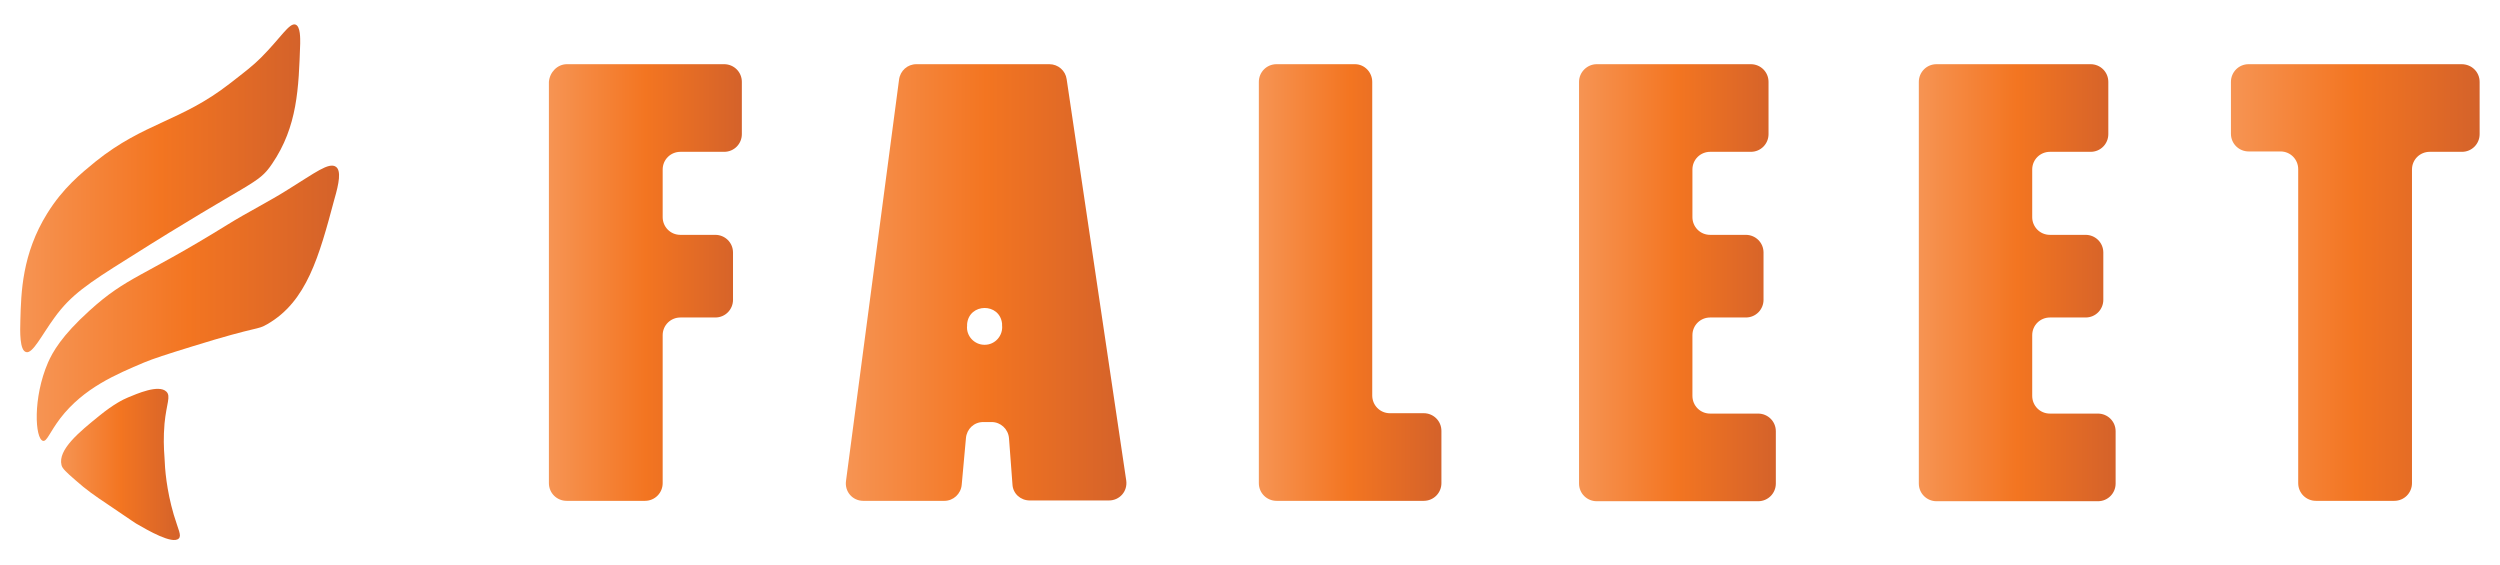 <?xml version="1.0" encoding="utf-8"?>
<!-- Generator: Adobe Illustrator 27.1.1, SVG Export Plug-In . SVG Version: 6.00 Build 0)  -->
<svg version="1.1" id="Layer_1" xmlns="http://www.w3.org/2000/svg" xmlns:xlink="http://www.w3.org/1999/xlink" x="0px" y="0px"
	 viewBox="0 0 650.4 146.9" style="enable-background:new 0 0 650.4 146.9;" xml:space="preserve">
<style type="text/css">
	.st0{fill:url(#SVGID_1_);}
	.st1{fill:url(#SVGID_00000101087801638112243880000012778014723345172616_);}
	.st2{fill:url(#SVGID_00000026137763603746803120000015458564602870016394_);}
	.st3{fill:url(#SVGID_00000146491722833672355350000006326237135832994433_);}
	.st4{fill:url(#SVGID_00000051376902825972453770000005516751237301731224_);}
	.st5{fill:url(#SVGID_00000182501504388773800590000006714307508984448131_);}
	.st6{fill:url(#SVGID_00000079460529724474353710000000813142005035083937_);}
	.st7{fill:url(#SVGID_00000062902590923850032870000013852297050394720664_);}
	.st8{fill:url(#SVGID_00000064337280272241331150000017176597489334091698_);}
</style>
<g>
	<g>
		<linearGradient id="SVGID_1_" gradientUnits="userSpaceOnUse" x1="142.969" y1="73.454" x2="192.943" y2="73.454">
			<stop  offset="0" style="stop-color:#F69453"/>
			<stop  offset="0.5" style="stop-color:#F37521"/>
			<stop  offset="1" style="stop-color:#D4622A"/>
		</linearGradient>
		<path class="st0" d="M147.5,16.7h40.9c2.5,0,4.6,2,4.6,4.6v13.6c0,2.5-2,4.6-4.6,4.6H177c-2.5,0-4.6,2-4.6,4.6v12.4
			c0,2.5,2,4.6,4.6,4.6h9.1c2.5,0,4.6,2,4.6,4.6V78c0,2.5-2,4.6-4.6,4.6H177c-2.5,0-4.6,2-4.6,4.6v38.5c0,2.5-2,4.6-4.6,4.6h-20.4
			c-2.5,0-4.6-2-4.6-4.6V21.3C143,18.8,145,16.7,147.5,16.7z"/>
		
			<linearGradient id="SVGID_00000016767562614742307970000001719754133934390677_" gradientUnits="userSpaceOnUse" x1="219.878" y1="73.454" x2="293.083" y2="73.454">
			<stop  offset="0" style="stop-color:#F69453"/>
			<stop  offset="0.5" style="stop-color:#F37521"/>
			<stop  offset="1" style="stop-color:#D4622A"/>
		</linearGradient>
		<path style="fill:url(#SVGID_00000016767562614742307970000001719754133934390677_);" d="M277.5,20.6L293,125
			c0.4,2.8-1.7,5.2-4.5,5.2h-20.6c-2.4,0-4.4-1.8-4.5-4.2l-0.9-12c-0.2-2.4-2.2-4.2-4.5-4.2h-2.2c-2.4,0-4.3,1.8-4.5,4.2l-1.1,12.1
			c-0.2,2.4-2.2,4.2-4.5,4.2h-21.1c-2.8,0-4.9-2.4-4.5-5.2l13.8-104.4c0.3-2.3,2.2-4,4.5-4H273C275.3,16.7,277.2,18.4,277.5,20.6z
			 M260.7,84.6c0-0.1,0-0.3,0-0.4c-0.6-5.5-8.6-5.4-9.1,0.1c0,0.1,0,0.3,0,0.4c-0.3,2.7,1.9,5,4.5,5h0.1
			C258.9,89.7,261,87.3,260.7,84.6z"/>
		
			<linearGradient id="SVGID_00000126320758625692503440000004966730909715604128_" gradientUnits="userSpaceOnUse" x1="327.531" y1="73.454" x2="374.983" y2="73.454">
			<stop  offset="0" style="stop-color:#F69453"/>
			<stop  offset="0.5" style="stop-color:#F37521"/>
			<stop  offset="1" style="stop-color:#D4622A"/>
		</linearGradient>
		<path style="fill:url(#SVGID_00000126320758625692503440000004966730909715604128_);" d="M357,21.3v81.6c0,2.5,2,4.6,4.6,4.6h8.8
			c2.5,0,4.6,2,4.6,4.6v13.6c0,2.5-2,4.6-4.6,4.6h-38.3c-2.5,0-4.6-2-4.6-4.6V21.3c0-2.5,2-4.6,4.6-4.6h20.4
			C355,16.7,357,18.8,357,21.3z"/>
		
			<linearGradient id="SVGID_00000116916831235677693440000002070123412832109216_" gradientUnits="userSpaceOnUse" x1="410.841" y1="73.454" x2="462.007" y2="73.454">
			<stop  offset="0" style="stop-color:#F69453"/>
			<stop  offset="0.5" style="stop-color:#F37521"/>
			<stop  offset="1" style="stop-color:#D4622A"/>
		</linearGradient>
		<path style="fill:url(#SVGID_00000116916831235677693440000002070123412832109216_);" d="M415.4,16.7h40.1c2.5,0,4.6,2,4.6,4.6
			v13.6c0,2.5-2,4.6-4.6,4.6h-10.6c-2.5,0-4.6,2-4.6,4.6v12.4c0,2.5,2,4.6,4.6,4.6h9.3c2.5,0,4.6,2,4.6,4.6V78c0,2.5-2,4.6-4.6,4.6
			h-9.3c-2.5,0-4.6,2-4.6,4.6v15.8c0,2.5,2,4.6,4.6,4.6h12.5c2.5,0,4.6,2,4.6,4.6v13.6c0,2.5-2,4.6-4.6,4.6h-42
			c-2.5,0-4.6-2-4.6-4.6V21.3C410.8,18.8,412.9,16.7,415.4,16.7z"/>
		
			<linearGradient id="SVGID_00000113332260825956011460000014146327856284413593_" gradientUnits="userSpaceOnUse" x1="499.197" y1="73.454" x2="550.362" y2="73.454">
			<stop  offset="0" style="stop-color:#F69453"/>
			<stop  offset="0.5" style="stop-color:#F37521"/>
			<stop  offset="1" style="stop-color:#D4622A"/>
		</linearGradient>
		<path style="fill:url(#SVGID_00000113332260825956011460000014146327856284413593_);" d="M503.8,16.7h40.1c2.5,0,4.6,2,4.6,4.6
			v13.6c0,2.5-2,4.6-4.6,4.6h-10.6c-2.5,0-4.6,2-4.6,4.6v12.4c0,2.5,2,4.6,4.6,4.6h9.3c2.5,0,4.6,2,4.6,4.6V78c0,2.5-2,4.6-4.6,4.6
			h-9.3c-2.5,0-4.6,2-4.6,4.6v15.8c0,2.5,2,4.6,4.6,4.6h12.5c2.5,0,4.6,2,4.6,4.6v13.6c0,2.5-2,4.6-4.6,4.6h-42
			c-2.5,0-4.6-2-4.6-4.6V21.3C499.2,18.8,501.2,16.7,503.8,16.7z"/>
		
			<linearGradient id="SVGID_00000107561095558873872570000005118978831358266003_" gradientUnits="userSpaceOnUse" x1="580.614" y1="73.454" x2="645.097" y2="73.454">
			<stop  offset="0" style="stop-color:#F69453"/>
			<stop  offset="0.5" style="stop-color:#F37521"/>
			<stop  offset="1" style="stop-color:#D4622A"/>
		</linearGradient>
		<path style="fill:url(#SVGID_00000107561095558873872570000005118978831358266003_);" d="M645.1,21.3v13.6c0,2.5-2,4.6-4.6,4.6
			h-8.4c-2.5,0-4.6,2-4.6,4.6v81.6c0,2.5-2,4.6-4.6,4.6h-20.4c-2.5,0-4.6-2-4.6-4.6V44c0-2.5-2-4.6-4.6-4.6h-8.3
			c-2.5,0-4.6-2-4.6-4.6V21.3c0-2.5,2-4.6,4.6-4.6h55.4C643.1,16.7,645.1,18.8,645.1,21.3z"/>
	</g>
	<g>
		
			<linearGradient id="SVGID_00000157273451500170959690000006918937255386142384_" gradientUnits="userSpaceOnUse" x1="5.333" y1="48.991" x2="78.099" y2="48.991">
			<stop  offset="0" style="stop-color:#F69453"/>
			<stop  offset="0.5" style="stop-color:#F37521"/>
			<stop  offset="1" style="stop-color:#D4622A"/>
		</linearGradient>
		<path style="fill:url(#SVGID_00000157273451500170959690000006918937255386142384_);" d="M76.9,6.4C75.3,5.8,73,9.9,67.9,15
			c-2.1,2.1-4.2,3.7-8.2,6.8C47.1,31.6,37.5,31.9,24.9,42c-3.8,3.1-8.5,6.9-12.6,13.5c-6.6,10.6-6.8,20.7-7,27.7
			c-0.1,3.1-0.2,8,1.5,8.4c1.7,0.5,4.1-4.5,7.4-9c4.2-5.8,8.6-8.8,19-15.3C65.9,46.6,67,48.2,70.8,42.6c6.6-9.7,6.9-19.6,7.3-31.3
			C78.1,10.1,78.2,6.9,76.9,6.4z"/>
		
			<linearGradient id="SVGID_00000179632847968228399880000000847403104931097486_" gradientUnits="userSpaceOnUse" x1="9.634" y1="78.913" x2="88.23" y2="78.913">
			<stop  offset="0" style="stop-color:#F69453"/>
			<stop  offset="0.5" style="stop-color:#F37521"/>
			<stop  offset="1" style="stop-color:#D4622A"/>
		</linearGradient>
		<path style="fill:url(#SVGID_00000179632847968228399880000000847403104931097486_);" d="M87.4,43.4c-1.8-1.3-5.5,1.6-12.3,5.8
			c-5.2,3.3-10.7,6-16,9.3C37,72.2,33.1,71.9,23.3,80.8c-7.3,6.6-9.6,10.8-10.8,13.5c-4,9.2-3.4,19.9-1.3,20.4
			c1,0.2,1.7-2.2,4.5-5.9c6.1-7.9,14.5-11.4,21.8-14.5c2.4-1,5.8-2.1,12.6-4.2c17.7-5.5,16.6-4.1,19.5-5.8
			c10.2-5.9,13.4-17.5,17.4-32.5C88.2,47.7,88.8,44.4,87.4,43.4z"/>
		
			<linearGradient id="SVGID_00000134231243430427143740000008084344471929300868_" gradientUnits="userSpaceOnUse" x1="15.927" y1="120.841" x2="46.809" y2="120.841">
			<stop  offset="0" style="stop-color:#F69453"/>
			<stop  offset="0.5" style="stop-color:#F37521"/>
			<stop  offset="1" style="stop-color:#D4622A"/>
		</linearGradient>
		<path style="fill:url(#SVGID_00000134231243430427143740000008084344471929300868_);" d="M43.3,101.9c-2-2-7.8,0.6-10,1.5
			c-1.2,0.5-3.7,1.7-7.5,4.8c-5.2,4.2-10.8,8.8-9.8,12.8c0.2,0.9,1.3,1.9,3.6,3.9c2.8,2.5,5.1,4.1,8.4,6.3c7.1,4.8,6.9,4.7,7.4,5
			c3.1,1.8,9.5,5.5,11.1,3.9c0.8-0.8-0.1-2.2-1.3-6.2c-1.9-6.5-2.3-11.9-2.4-14.8c-0.2-2.7-0.3-5.3,0-8.9
			C43.3,105,44.5,103.1,43.3,101.9z"/>
	</g>
</g>
</svg>
